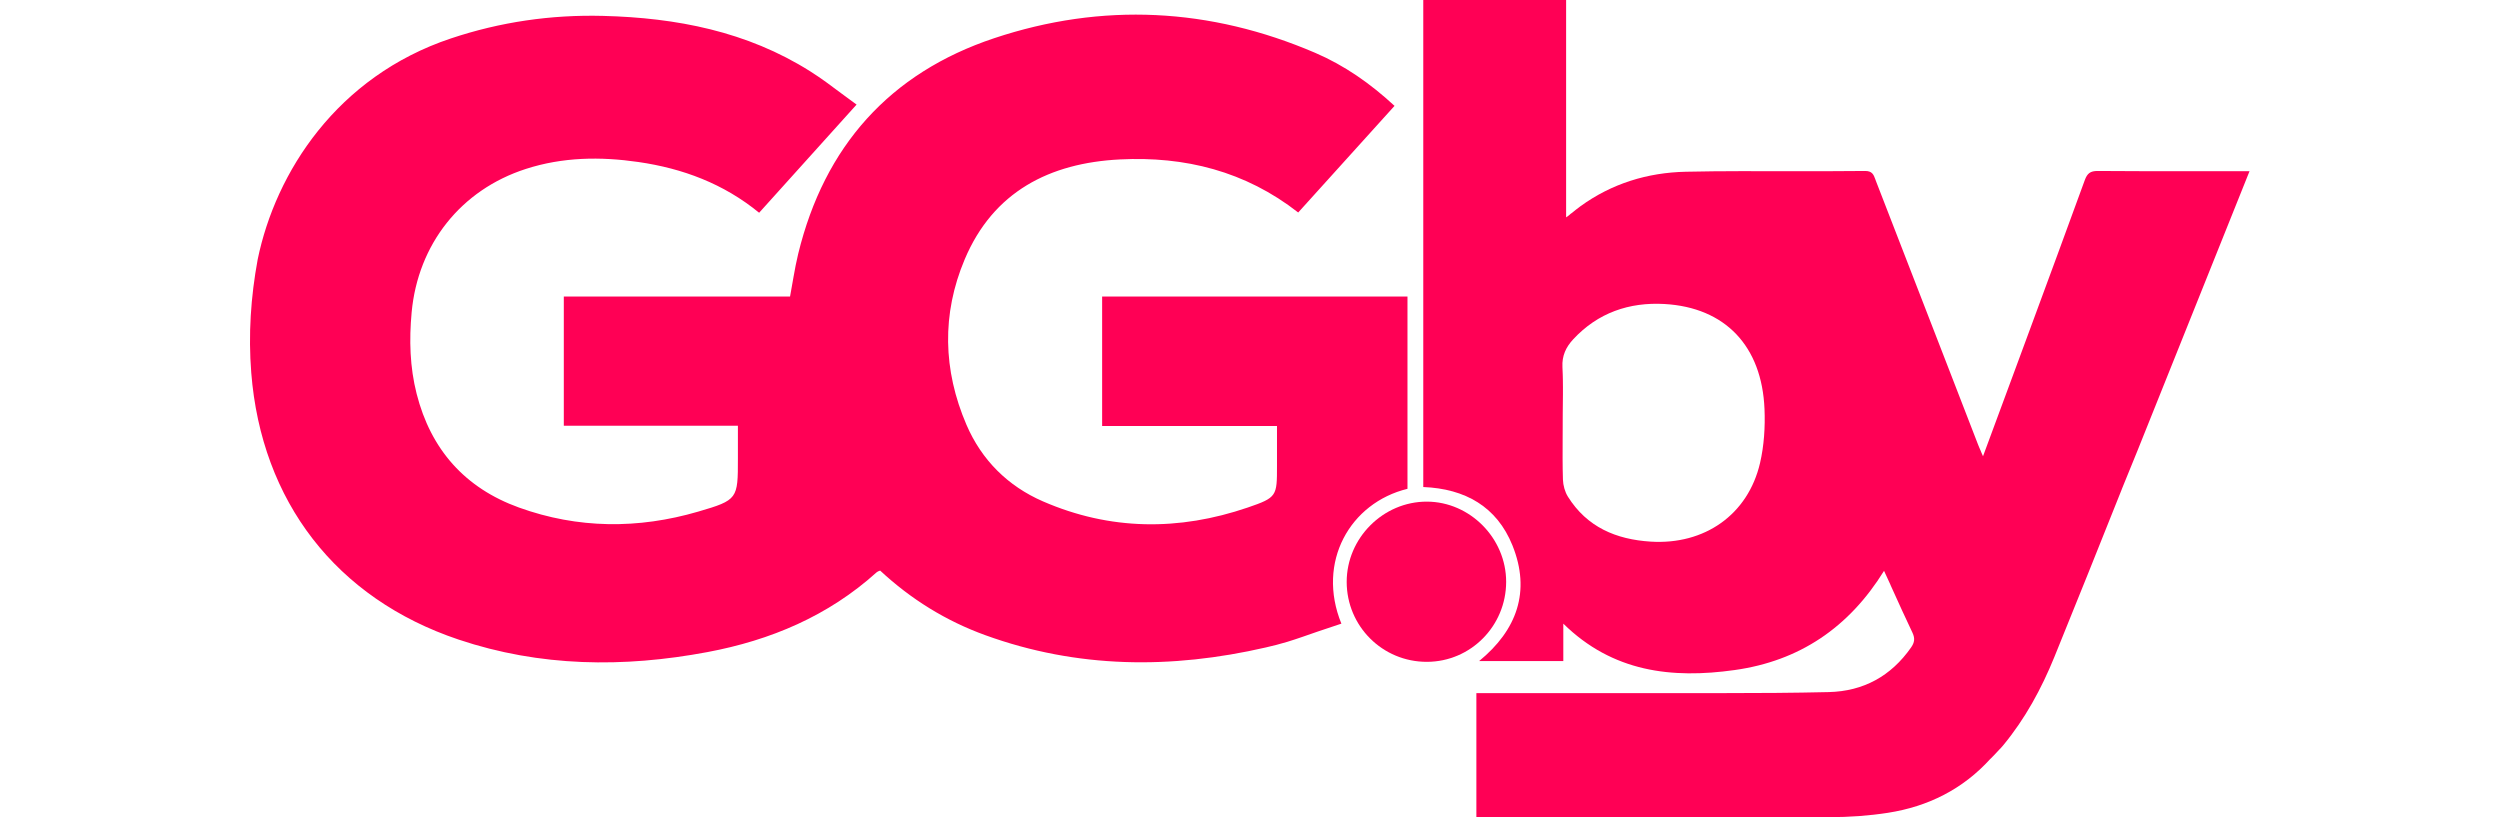 <?xml version="1.0" encoding="UTF-8"?>
<svg xmlns="http://www.w3.org/2000/svg" width="260" height="85" viewBox="0 0 260 85" fill="none">
  <path fill-rule="evenodd" clip-rule="evenodd" d="M220.66 50.89L222.299 46.865L233.949 17.808H232.129C231.373 17.808 230.617 17.807 229.862 17.808H229.107C225.46 17.812 221.812 17.811 218.165 17.781C217.391 17.777 217.073 18.03 216.815 18.741C214.953 23.853 213.068 28.965 211.182 34.069L209.577 38.414C208.491 41.353 207.403 44.291 206.233 47.452C206.154 47.268 206.085 47.112 206.024 46.972L206.019 46.945L205.937 46.758L205.855 46.572C205.811 46.469 205.772 46.376 205.734 46.279L202.504 37.934C200.03 31.552 197.558 25.178 195.085 18.794C195.066 18.744 195.047 18.684 195.029 18.634C194.857 18.172 194.706 17.775 193.976 17.781C191.59 17.799 189.202 17.812 186.815 17.808C182.981 17.801 179.148 17.776 175.318 17.861C171.347 17.948 167.621 19.086 164.352 21.46C164.056 21.674 163.769 21.912 163.433 22.18L163.382 22.206L163.172 22.393C163.078 22.467 162.98 22.525 162.876 22.606V0H148.02V50.65C152.392 50.828 155.676 52.702 157.297 56.728C159.216 61.495 157.766 65.529 153.829 68.751H162.584V64.859C167.711 69.897 173.872 70.606 180.41 69.684C187.126 68.74 192.27 65.288 195.94 59.368L196.592 60.781L196.623 60.861L196.755 61.154C197.479 62.755 198.171 64.278 198.892 65.792C199.174 66.383 199.118 66.814 198.751 67.338C196.668 70.322 193.786 71.892 190.193 71.977C186.498 72.064 182.799 72.085 179.102 72.084C178.108 72.083 177.115 72.082 176.122 72.084C171.199 72.091 166.277 72.085 161.356 72.084C159.169 72.083 156.982 72.084 154.795 72.084H153.543L153.543 84.986H163.439C172.393 84.992 181.346 85.014 190.299 84.986C192.315 84.98 194.349 84.842 196.339 84.533C200.515 83.883 204.138 82.08 207.01 78.908H207.02C207.157 78.762 207.297 78.626 207.438 78.481C207.613 78.301 207.789 78.106 207.96 77.922L208.044 77.842L208.092 77.788L208.162 77.709L208.233 77.629C208.264 77.593 208.294 77.558 208.325 77.522C210.611 74.762 212.311 71.626 213.654 68.325C216.018 62.517 218.343 56.712 220.664 50.89H220.66ZM162.52 44.652L162.516 45.479C162.508 46.942 162.501 48.416 162.545 49.877C162.564 50.477 162.75 51.158 163.068 51.663C165.051 54.819 168.065 56.1 171.671 56.329C177.263 56.682 181.795 53.536 183.046 48.145C183.464 46.34 183.586 44.404 183.509 42.546C183.241 35.993 179.423 31.975 173.102 31.616C169.436 31.41 166.173 32.525 163.607 35.295C162.861 36.101 162.432 36.999 162.494 38.174C162.508 38.441 162.518 38.707 162.526 38.974C162.532 39.167 162.536 39.34 162.539 39.534C162.543 39.792 162.546 40.049 162.546 40.307C162.547 40.548 162.546 40.813 162.545 41.053C162.542 41.421 162.538 41.778 162.534 42.147C162.531 42.451 162.527 42.749 162.525 43.053C162.523 43.303 162.522 43.549 162.522 43.799C162.522 44.077 162.521 44.375 162.52 44.652Z" fill="#FF0055"></path>
  <path d="M46.889 3.999C52.025 2.282 57.305 1.514 62.714 1.653C70.35 1.847 77.678 3.265 84.251 7.411C85.371 8.117 86.431 8.906 87.525 9.73C88.034 10.113 88.551 10.489 89.084 10.877L78.95 22.126C75.251 19.098 71.001 17.515 66.39 16.848C62.449 16.276 58.529 16.328 54.691 17.568C47.928 19.747 43.462 25.401 42.81 32.496C42.547 35.352 42.622 38.166 43.328 40.947C44.799 46.746 48.356 50.757 53.97 52.783C60.105 54.999 66.377 55.029 72.607 53.21C76.742 52.003 76.742 51.88 76.742 47.691V44.279H58.636V30.843H82.165C82.259 30.344 82.345 29.834 82.429 29.351L82.523 28.817C82.669 27.988 82.82 27.192 83.014 26.392C85.738 15.225 92.526 7.593 103.398 3.972C114.639 0.227 125.851 0.806 136.774 5.492C139.822 6.799 142.526 8.691 145.032 11.01C141.664 14.742 138.344 18.406 135.013 22.1C129.506 17.794 123.221 16.24 116.469 16.581C109.167 16.95 103.3 19.925 100.327 26.978C97.928 32.668 98.069 38.489 100.51 44.172C102.089 47.845 104.818 50.557 108.468 52.143C115.452 55.178 122.609 55.229 129.766 52.783C132.808 51.742 132.808 51.596 132.807 48.465V44.306H114.622V30.843H146.378V50.837C140.413 52.292 136.889 58.444 139.504 64.859C138.675 65.126 137.852 65.401 137.031 65.686C135.98 66.049 134.931 66.429 133.873 66.752C133.132 66.978 132.386 67.165 131.632 67.338C121.811 69.597 112.052 69.535 102.473 66.059C98.384 64.577 94.75 62.329 91.536 59.341C91.465 59.375 91.393 59.393 91.327 59.421C91.296 59.434 91.266 59.459 91.238 59.474C91.21 59.49 91.184 59.507 91.161 59.528C86.13 64.064 80.133 66.588 73.569 67.818C64.848 69.454 56.175 69.365 47.683 66.512C34.951 62.234 27.186 52.137 26.13 38.761C25.817 34.796 26.081 30.872 26.8 26.978C28.666 17.914 35.049 7.956 46.889 3.999Z" fill="#FF0055"></path>
  <path d="M140.056 60.514C140.056 65.12 143.778 68.842 148.404 68.831C152.957 68.82 156.634 65.099 156.64 60.514C156.644 55.989 152.882 52.181 148.399 52.17C143.853 52.159 140.056 55.954 140.056 60.514Z" fill="#FF0055"></path>
</svg>